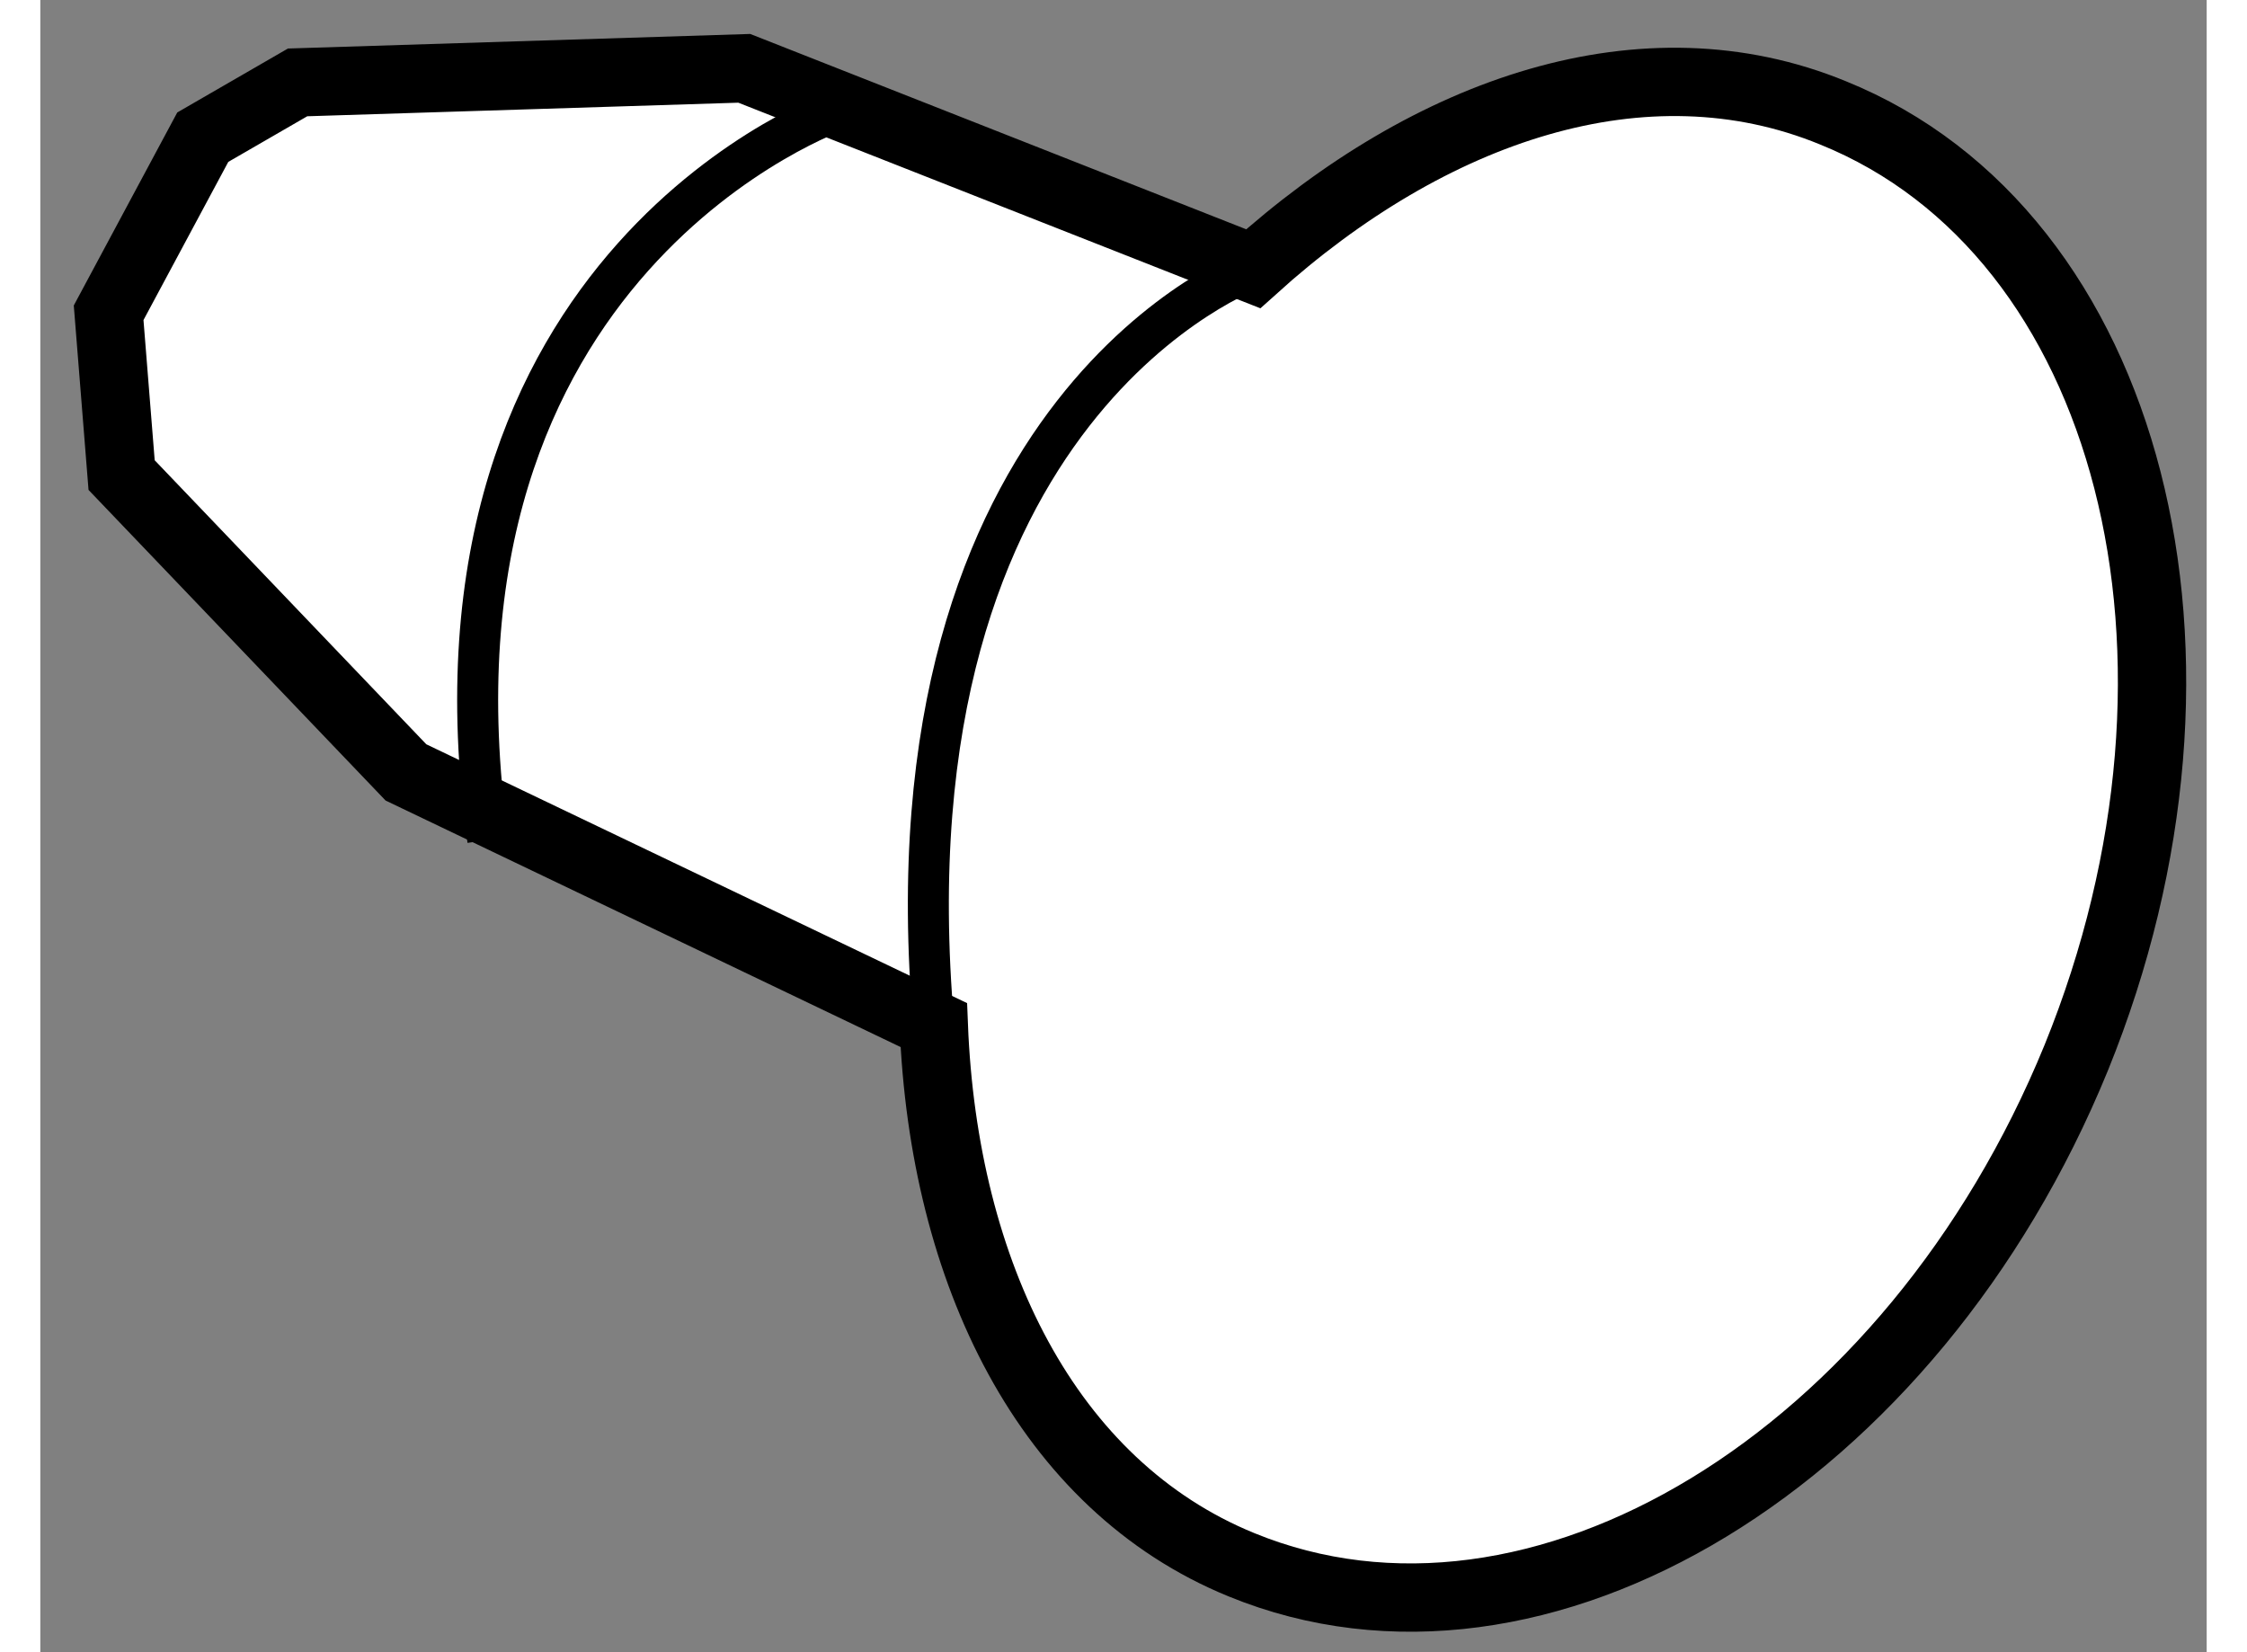 <?xml version="1.0" encoding="utf-8"?>
<!-- Generator: Adobe Illustrator 15.1.0, SVG Export Plug-In . SVG Version: 6.00 Build 0)  -->
<!DOCTYPE svg PUBLIC "-//W3C//DTD SVG 1.1//EN" "http://www.w3.org/Graphics/SVG/1.1/DTD/svg11.dtd">
<svg version="1.1" xmlns="http://www.w3.org/2000/svg" xmlns:xlink="http://www.w3.org/1999/xlink" x="0px" y="0px" width="244.8px"
	 height="180px" viewBox="108.937 47.042 15.855 12.092" enable-background="new 0 0 244.8 180" xml:space="preserve">
	
<rect x="108.937" y="47.042" width="15.855" height="12.092" fill="#808080" stroke="none"/>
	
<g><path fill="#FFFFFF" stroke="#000000" stroke-width="0.5" d="M122.057,47.868c-1.378-0.566-2.946-0.03-4.243,1.141l-3.725-1.467
			l-3.269,0.103l-0.694,0.401l-0.689,1.285l0.095,1.188l2.081,2.176l3.863,1.849c0.071,1.806,0.827,3.368,2.252,3.95
			c2.176,0.891,4.908-0.774,6.109-3.71C125.031,51.848,124.236,48.749,122.057,47.868z"></path><path fill="none" stroke="#000000" stroke-width="0.3" d="M117.814,49.009c0,0-2.737,0.982-2.338,5.534"></path><path fill="none" stroke="#000000" stroke-width="0.3" d="M114.783,47.846c0,0-3.165,1.091-2.571,5.344"></path></g>


</svg>